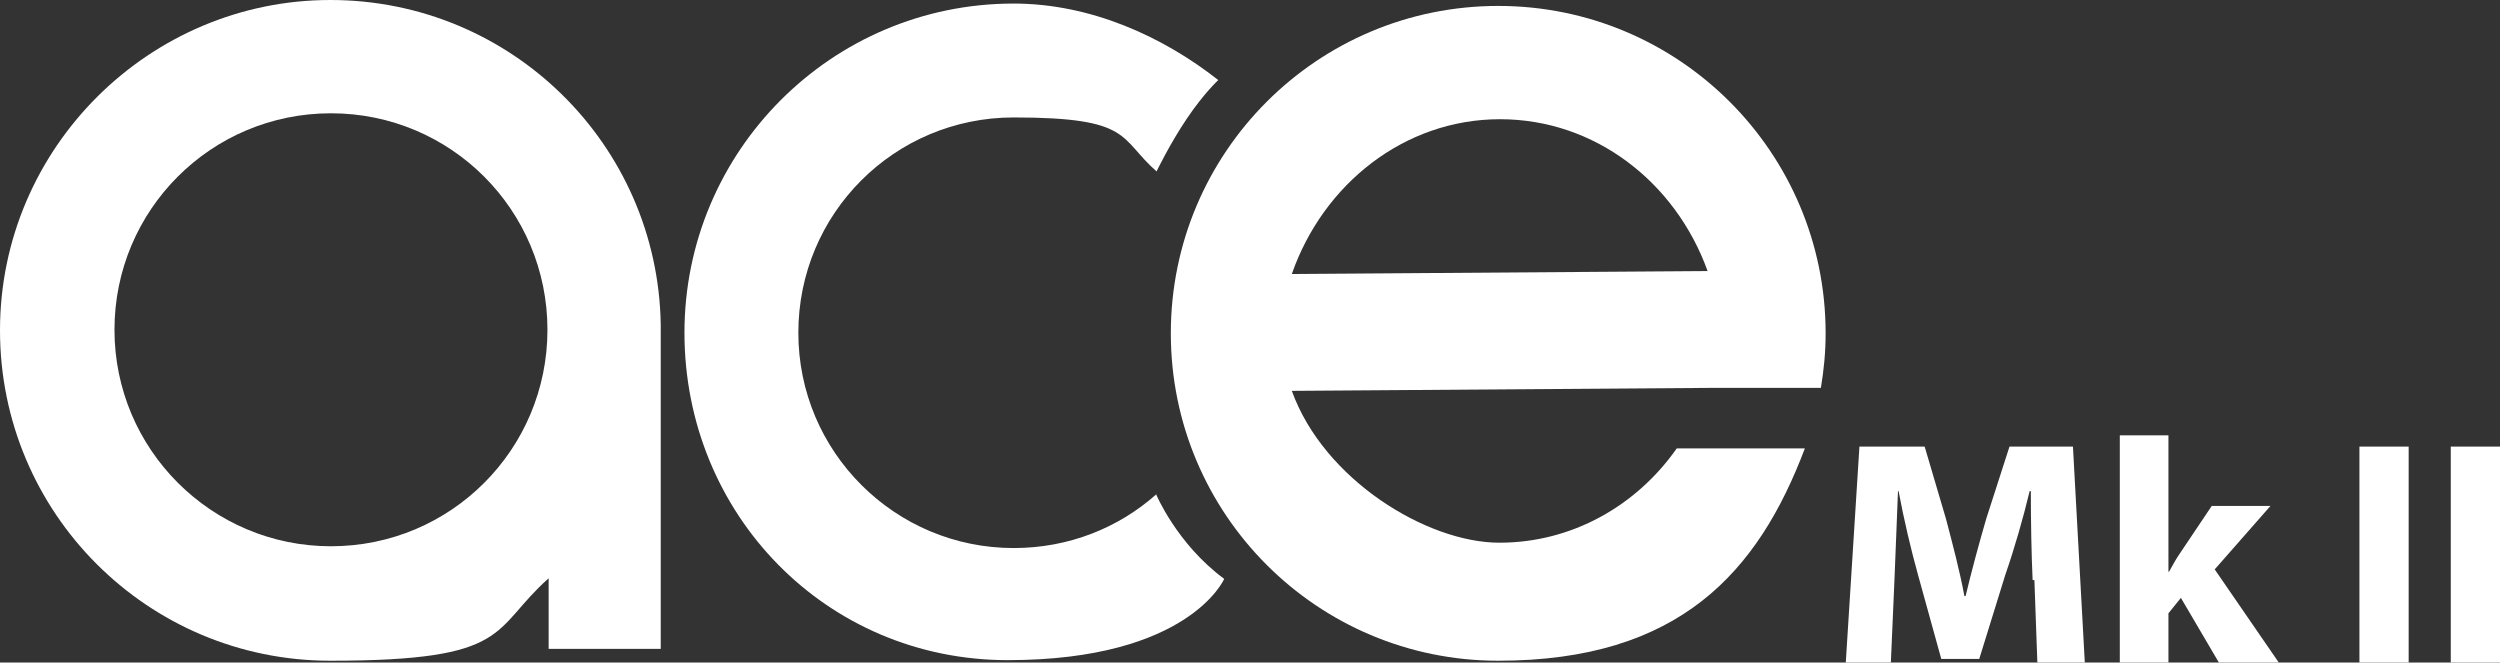<?xml version="1.0" encoding="UTF-8"?><svg id="Layer_1" xmlns="http://www.w3.org/2000/svg" viewBox="0 0 421.5 111.7"><rect x="0" y="0" width="421.5" height="111.7" fill="#333333" stroke="none"/><path d="m111.4,54.7C110.9,24.4,86.2,0,55.7,0S0,24.9,0,55.7s24.9,55.7,55.7,55.7,27-5.2,36.8-13.9v11.9h18.9v-54.7h0Zm-55.6,37.4c-20.1,0-36.5-16.3-36.5-36.5S35.6,19.1,55.8,19.1s36.5,16.3,36.5,36.5-16.3,36.5-36.5,36.5h0Z" style="fill:#fff; stroke-width:0px;"/><path d="m307,65.4c.5-3,.8-6,.8-9.2,0-30.5-24.7-55.2-55.2-55.2s-55.2,24.7-55.2,55.2,24.7,55.2,55.2,55.2,43.8-14.9,51.7-35.8h-21.6c-6.8,9.7-17.7,15.9-29.9,15.9s-29.6-10.6-35-25.6l70.1-.5h19.1Zm-54.1-45.3c16,0,29.6,10.6,35,25.6l-70.1.5c5.3-15.2,19-26.1,35.1-26.1h0Z" style="fill:#fff; stroke-width:0px;"/><path d="m195,83.3c-6.4,5.7-14.8,9.1-24.1,9.1-20,0-36.3-16.2-36.3-36.3s16.2-36.3,36.3-36.3,17.7,3.5,24.1,9.1c0,0,2.2-4.6,5.1-8.9s5.3-6.5,5.3-6.5c-9.4-7.4-21.6-12.9-34.5-12.9-30.7,0-55.5,24.9-55.5,55.5s23.9,55.2,54.5,55.2,36.5-13.7,36.5-13.7c-8-5.9-11.5-14.3-11.5-14.3h.1Z" style="fill:#fff; stroke-width:0px;"/><path d="m342.7,97.8c-.2-4.4-.3-9.7-.3-15h-.2c-1.1,4.6-2.6,9.8-4.1,14.1l-4.4,14.2h-6.4l-3.9-14.1c-1.2-4.3-2.4-9.4-3.3-14.2h-.1c-.2,4.9-.4,10.5-.6,15.1l-.6,13.8h-7.6l2.3-36.4h11l3.6,12.2c1.1,4.2,2.3,8.7,3.1,13h.2c1-4.2,2.3-9,3.5-13.1l3.9-12.1h10.7l2,36.4h-8l-.5-13.9h-.3Z" style="fill:#fff; stroke-width:0px;"/><path d="m365.6,96.4h.1c.6-1.1,1.2-2.2,1.9-3.2l5.3-7.9h9.9l-9.4,10.7,10.8,15.7h-10.1l-6.4-10.9-2.1,2.6v8.3h-8.2v-38.3h8.2v23.1-.1Z" style="fill:#fff; stroke-width:0px;"/><path d="m406.1,75.3v36.4h-8.3v-36.4h8.3Z" style="fill:#fff; stroke-width:0px;"/><path d="m421.5,75.3v36.4h-8.3v-36.4h8.3Z" style="fill:#fff; stroke-width:0px;"/></svg>